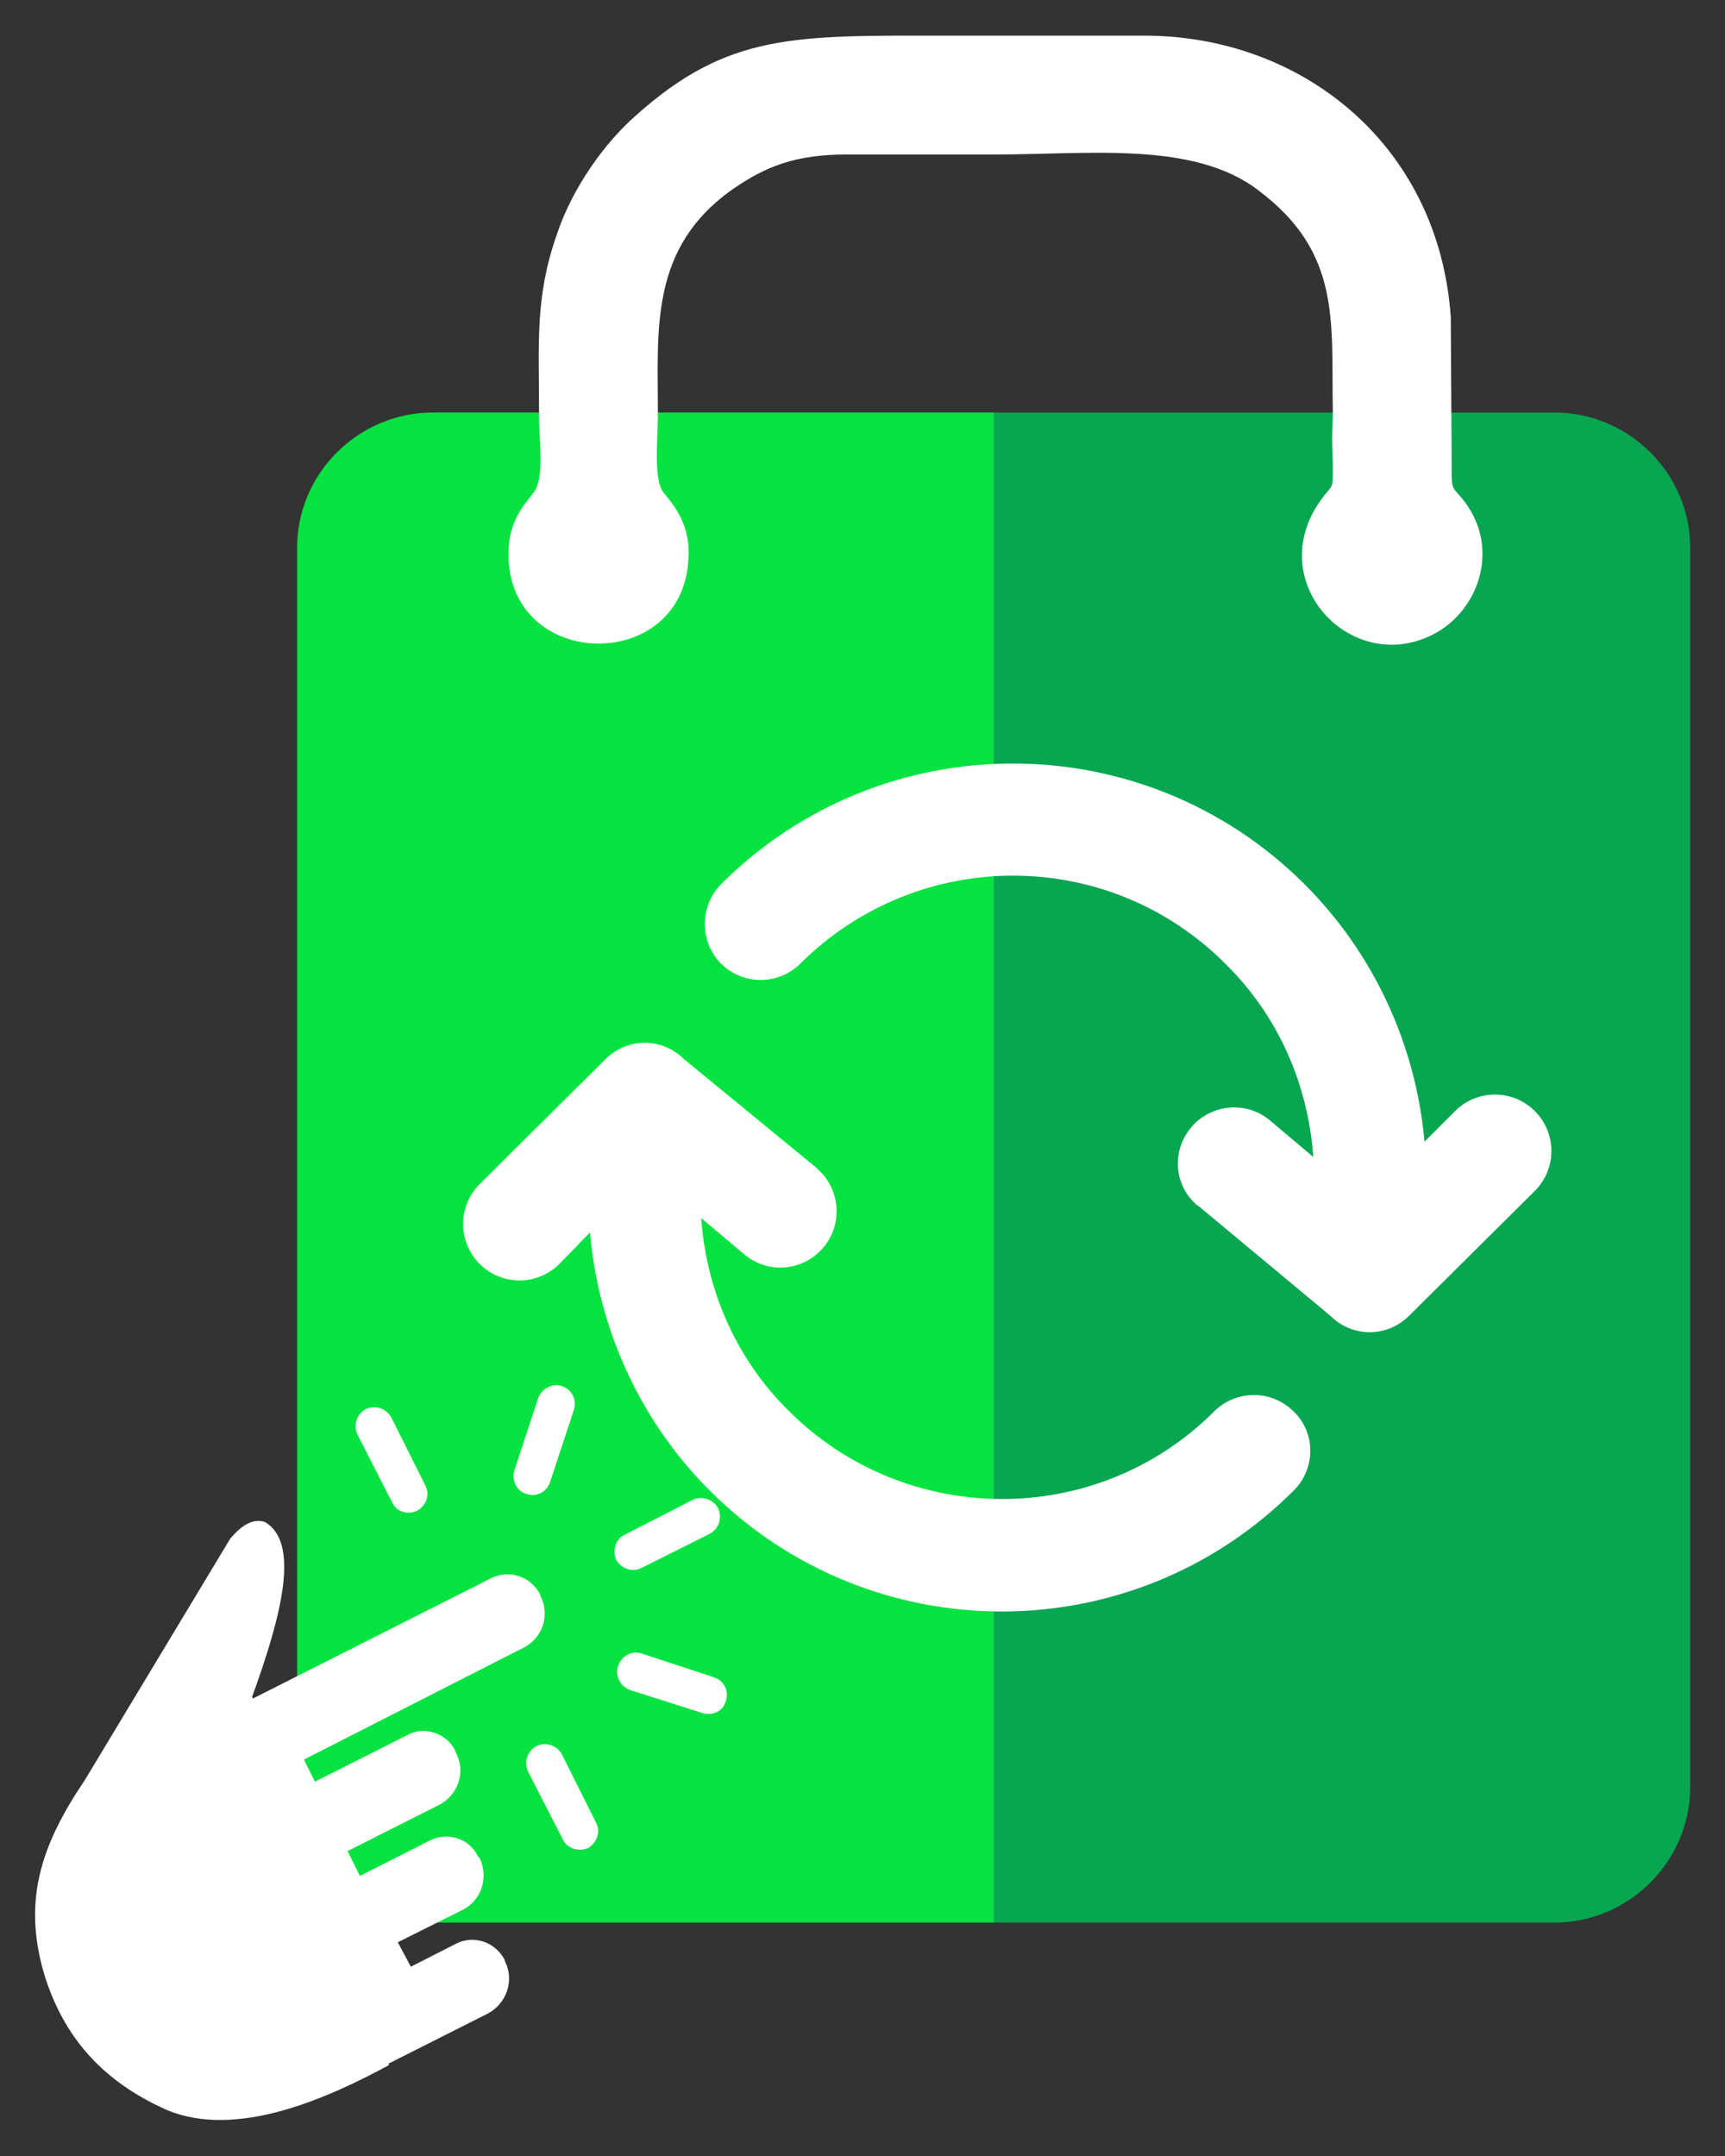 <?xml version="1.0" encoding="UTF-8"?>
<!DOCTYPE svg PUBLIC "-//W3C//DTD SVG 1.1//EN" "http://www.w3.org/Graphics/SVG/1.1/DTD/svg11.dtd">
<!-- Creator: CorelDRAW X8 -->
<svg xmlns="http://www.w3.org/2000/svg" xml:space="preserve" width="20.32mm" height="25.4mm" version="1.1" shape-rendering="geometricPrecision" text-rendering="geometricPrecision" image-rendering="optimizeQuality" fill-rule="evenodd" clip-rule="evenodd"
viewBox="0 0 2032 2540"
 xmlns:xlink="http://www.w3.org/1999/xlink">
 <rect x="0" y="0" width="2032" height="2540" fill="#333333" stroke="none"/>
 <g id="Ebene_x0020_1">
  <g id="_1961838519472">
   <path fill="#07A651" d="M1171 486l660 0c88,0 160,72 160,159l0 1460c0,88 -72,160 -160,160l-660 0 0 -1779z"/>
   <path fill="#04E340" d="M1171 486l-661 0c-88,0 -160,72 -160,159l0 1460c0,88 72,160 160,160l661 0 0 -1779z"/>
   <path fill="white" d="M1430 1663c26,-26 68,-26 94,0 26,25 26,67 0,93 -190,190 -498,190 -688,0 -81,-81 -131,-189 -141,-304l-36 37c-26,26 -68,26 -94,0 -26,-26 -26,-68 0,-94l148 -147c26,-26 67,-26 93,0l156 128c1,2 3,3 4,4 26,26 26,68 0,94 -24,24 -63,26 -89,4l-51 -43c6,86 42,167 103,227 138,138 363,139 501,1l0 0z"/>
   <path fill="white" d="M943 1135c-26,26 -68,26 -94,0 -25,-26 -25,-67 0,-93 190,-190 498,-190 688,0 81,81 131,189 141,303l36 -36c26,-26 68,-26 94,0 26,26 26,68 0,94l-148 147c-26,26 -67,26 -93,0l-155 -129c-2,-1 -3,-2 -5,-4 -26,-25 -26,-67 0,-93 24,-24 63,-26 89,-4l51 43c-6,-86 -42,-167 -103,-227 -138,-139 -362,-139 -501,-1l0 0z"/>
   <path fill="white" d="M635 486c-1,28 8,77 -7,95 -16,20 -30,38 -29,76 4,134 207,136 212,0 2,-34 -12,-56 -28,-75 -14,-15 -8,-61 -8,-96 0,-98 -10,-194 88,-263 39,-27 74,-41 135,-41 58,0 117,0 175,0 110,0 233,-16 309,42 99,74 86,156 88,261l0 6c-1,17 -1,36 0,54 0,35 1,23 -14,44 -69,96 35,207 131,159 53,-26 81,-99 39,-156 -16,-21 -16,-11 -16,-45l-1 -173c-14,-204 -176,-332 -361,-332 -77,0 -155,0 -232,0 -179,0 -258,-4 -368,95 -34,30 -73,82 -92,139 -26,74 -21,128 -21,210z"/>
   <path fill="white" d="M636 1878l1 3c11,22 2,49 -20,60l-259 132 13 26 109 -55c20,-11 46,-2 56,18l1 3c12,22 3,49 -19,61l-109 55 1 1 14 28 83 -42c21,-10 46,-2 56,19l2 2c11,23 2,50 -20,61l-76 38 0 1 15 28 53 -27c21,-11 46,-2 57,18l1 3c11,22 2,49 -20,61l-113 57c-1,1 -3,1 -4,2l0 2c-72,39 -179,87 -261,53 -79,-35 -121,-88 -143,-154 -29,-91 -6,-158 46,-235l171 -284c15,-18 28,-24 41,-20 41,24 21,107 -15,206l1 2 281 -142c21,-10 46,-2 57,19l0 0zm120 -31c-11,6 -24,1 -30,-9 -5,-11 -1,-25 10,-30l80 -41c11,-5 24,-1 30,10 5,11 1,24 -10,30l-80 40 0 0zm-255 -97c6,11 1,24 -10,30 -11,5 -24,1 -29,-10l-41 -80c-5,-11 -1,-24 10,-30 11,-5 24,-1 30,10l40 80 0 0zm147 -4c-4,12 -16,18 -28,14 -11,-3 -18,-16 -14,-28l28 -85c4,-11 17,-18 28,-14 12,4 18,17 14,28l-28 85 0 0zm-26 341c-5,-11 -1,-24 10,-30 11,-5 24,-1 30,10l40 80c6,11 1,24 -9,30 -11,5 -25,1 -30,-10l-41 -80 0 0zm120 -96c-11,-4 -18,-17 -14,-28 4,-12 16,-19 28,-15l85 28c12,4 18,16 14,28 -3,12 -16,18 -28,14l-85 -27 0 0z"/>
  </g>
 </g>
</svg>

